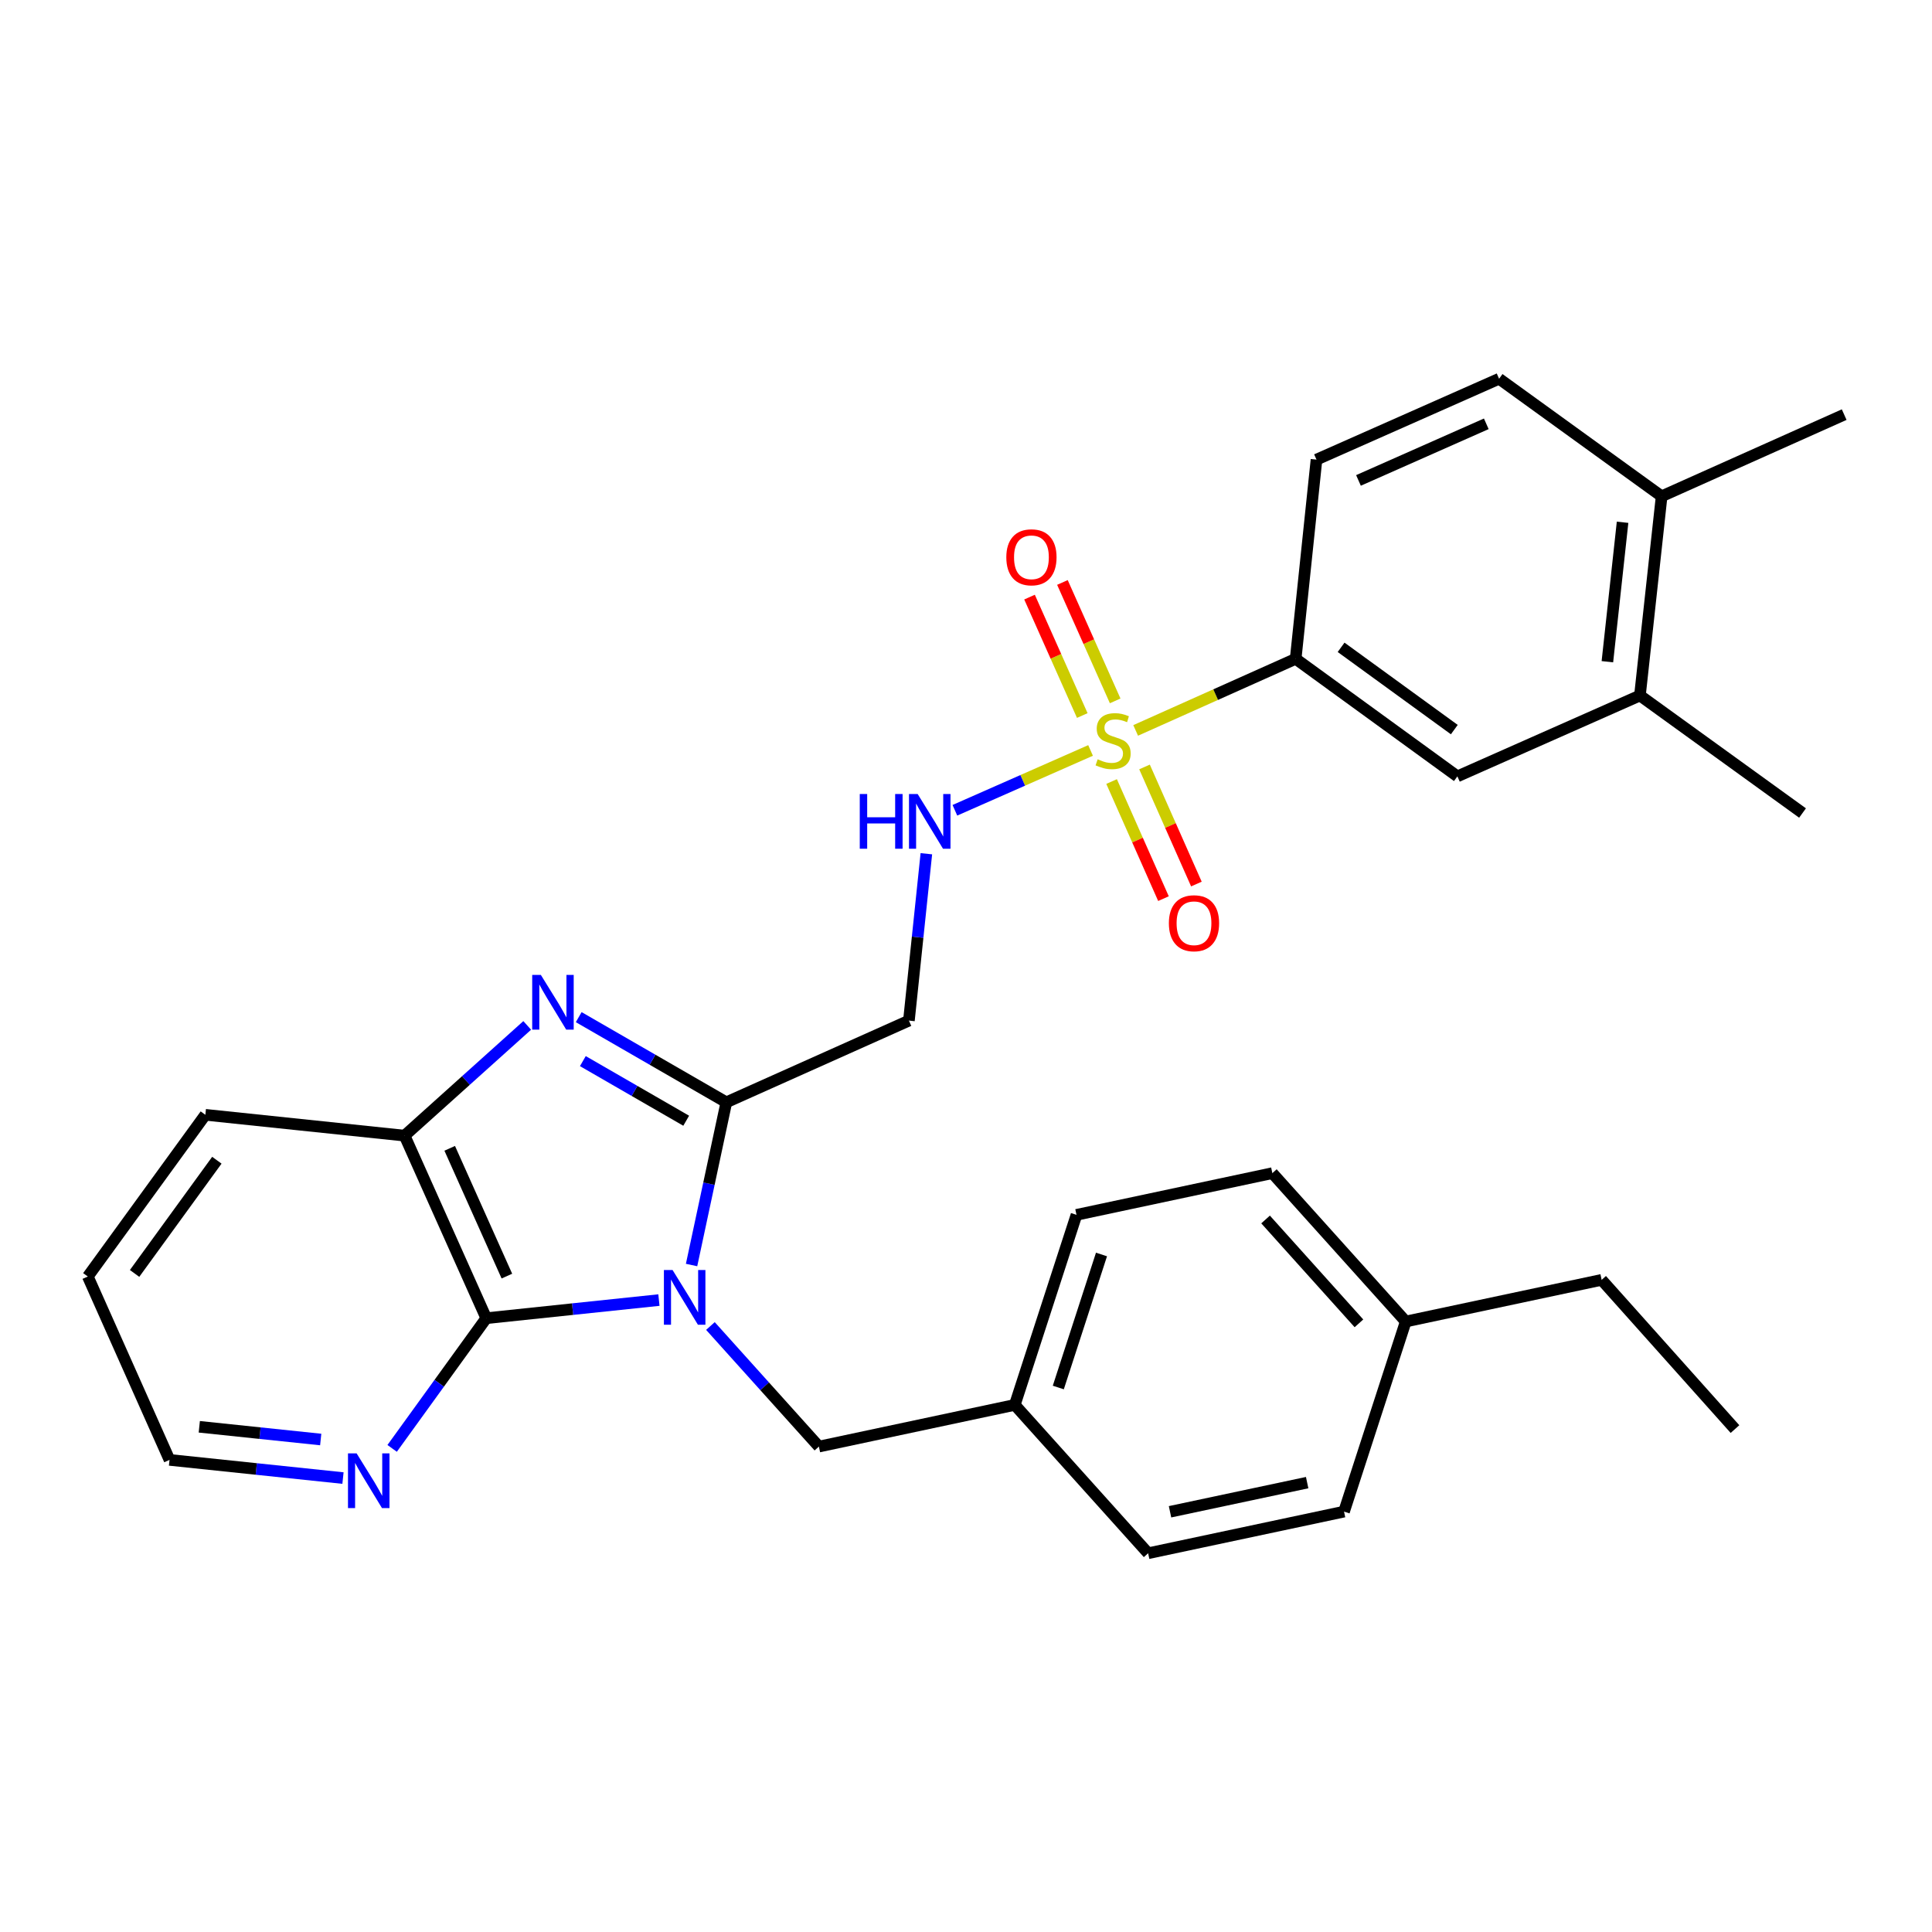 <?xml version='1.0' encoding='iso-8859-1'?>
<svg version='1.1' baseProfile='full'
              xmlns='http://www.w3.org/2000/svg'
                      xmlns:rdkit='http://www.rdkit.org/xml'
                      xmlns:xlink='http://www.w3.org/1999/xlink'
                  xml:space='preserve'
width='1000px' height='1000px' viewBox='0 0 1000 1000'>
<!-- END OF HEADER -->
<rect style='opacity:1.0;fill:#FFFFFF;stroke:none' width='1000' height='1000' x='0' y='0'> </rect>
<path class='bond-1' d='M 357.955,654.774 L 366.954,612.663' style='fill:none;fill-rule:evenodd;stroke:#0000FF;stroke-width:6px;stroke-linecap:butt;stroke-linejoin:miter;stroke-opacity:1' />
<path class='bond-1' d='M 366.954,612.663 L 375.952,570.553' style='fill:none;fill-rule:evenodd;stroke:#000000;stroke-width:6px;stroke-linecap:butt;stroke-linejoin:miter;stroke-opacity:1' />
<path class='bond-3' d='M 341.057,672.914 L 296.372,677.605' style='fill:none;fill-rule:evenodd;stroke:#0000FF;stroke-width:6px;stroke-linecap:butt;stroke-linejoin:miter;stroke-opacity:1' />
<path class='bond-3' d='M 296.372,677.605 L 251.687,682.297' style='fill:none;fill-rule:evenodd;stroke:#000000;stroke-width:6px;stroke-linecap:butt;stroke-linejoin:miter;stroke-opacity:1' />
<path class='bond-8' d='M 367.715,686.341 L 395.785,717.545' style='fill:none;fill-rule:evenodd;stroke:#0000FF;stroke-width:6px;stroke-linecap:butt;stroke-linejoin:miter;stroke-opacity:1' />
<path class='bond-8' d='M 395.785,717.545 L 423.854,748.748' style='fill:none;fill-rule:evenodd;stroke:#000000;stroke-width:6px;stroke-linecap:butt;stroke-linejoin:miter;stroke-opacity:1' />
<path class='bond-0' d='M 564.473,388.432 L 529.36,403.916' style='fill:none;fill-rule:evenodd;stroke:#CCCC00;stroke-width:6px;stroke-linecap:butt;stroke-linejoin:miter;stroke-opacity:1' />
<path class='bond-0' d='M 529.36,403.916 L 494.247,419.399' style='fill:none;fill-rule:evenodd;stroke:#0000FF;stroke-width:6px;stroke-linecap:butt;stroke-linejoin:miter;stroke-opacity:1' />
<path class='bond-7' d='M 587.814,378.064 L 629.224,359.536' style='fill:none;fill-rule:evenodd;stroke:#CCCC00;stroke-width:6px;stroke-linecap:butt;stroke-linejoin:miter;stroke-opacity:1' />
<path class='bond-7' d='M 629.224,359.536 L 670.635,341.007' style='fill:none;fill-rule:evenodd;stroke:#000000;stroke-width:6px;stroke-linecap:butt;stroke-linejoin:miter;stroke-opacity:1' />
<path class='bond-11' d='M 575.36,404.524 L 588.785,434.829' style='fill:none;fill-rule:evenodd;stroke:#CCCC00;stroke-width:6px;stroke-linecap:butt;stroke-linejoin:miter;stroke-opacity:1' />
<path class='bond-11' d='M 588.785,434.829 L 602.21,465.133' style='fill:none;fill-rule:evenodd;stroke:#FF0000;stroke-width:6px;stroke-linecap:butt;stroke-linejoin:miter;stroke-opacity:1' />
<path class='bond-11' d='M 592.405,396.973 L 605.83,427.278' style='fill:none;fill-rule:evenodd;stroke:#CCCC00;stroke-width:6px;stroke-linecap:butt;stroke-linejoin:miter;stroke-opacity:1' />
<path class='bond-11' d='M 605.83,427.278 L 619.255,457.582' style='fill:none;fill-rule:evenodd;stroke:#FF0000;stroke-width:6px;stroke-linecap:butt;stroke-linejoin:miter;stroke-opacity:1' />
<path class='bond-12' d='M 577.214,362.775 L 563.563,332.127' style='fill:none;fill-rule:evenodd;stroke:#CCCC00;stroke-width:6px;stroke-linecap:butt;stroke-linejoin:miter;stroke-opacity:1' />
<path class='bond-12' d='M 563.563,332.127 L 549.911,301.479' style='fill:none;fill-rule:evenodd;stroke:#FF0000;stroke-width:6px;stroke-linecap:butt;stroke-linejoin:miter;stroke-opacity:1' />
<path class='bond-12' d='M 560.184,370.36 L 546.533,339.712' style='fill:none;fill-rule:evenodd;stroke:#CCCC00;stroke-width:6px;stroke-linecap:butt;stroke-linejoin:miter;stroke-opacity:1' />
<path class='bond-12' d='M 546.533,339.712 L 532.881,309.065' style='fill:none;fill-rule:evenodd;stroke:#FF0000;stroke-width:6px;stroke-linecap:butt;stroke-linejoin:miter;stroke-opacity:1' />
<path class='bond-2' d='M 375.952,570.553 L 337.745,548.511' style='fill:none;fill-rule:evenodd;stroke:#000000;stroke-width:6px;stroke-linecap:butt;stroke-linejoin:miter;stroke-opacity:1' />
<path class='bond-2' d='M 337.745,548.511 L 299.537,526.468' style='fill:none;fill-rule:evenodd;stroke:#0000FF;stroke-width:6px;stroke-linecap:butt;stroke-linejoin:miter;stroke-opacity:1' />
<path class='bond-2' d='M 355.174,580.089 L 328.428,564.659' style='fill:none;fill-rule:evenodd;stroke:#000000;stroke-width:6px;stroke-linecap:butt;stroke-linejoin:miter;stroke-opacity:1' />
<path class='bond-2' d='M 328.428,564.659 L 301.683,549.229' style='fill:none;fill-rule:evenodd;stroke:#0000FF;stroke-width:6px;stroke-linecap:butt;stroke-linejoin:miter;stroke-opacity:1' />
<path class='bond-5' d='M 375.952,570.553 L 470.451,528.265' style='fill:none;fill-rule:evenodd;stroke:#000000;stroke-width:6px;stroke-linecap:butt;stroke-linejoin:miter;stroke-opacity:1' />
<path class='bond-30' d='M 272.886,530.752 L 241.147,559.28' style='fill:none;fill-rule:evenodd;stroke:#0000FF;stroke-width:6px;stroke-linecap:butt;stroke-linejoin:miter;stroke-opacity:1' />
<path class='bond-30' d='M 241.147,559.28 L 209.409,587.808' style='fill:none;fill-rule:evenodd;stroke:#000000;stroke-width:6px;stroke-linecap:butt;stroke-linejoin:miter;stroke-opacity:1' />
<path class='bond-4' d='M 251.687,682.297 L 209.409,587.808' style='fill:none;fill-rule:evenodd;stroke:#000000;stroke-width:6px;stroke-linecap:butt;stroke-linejoin:miter;stroke-opacity:1' />
<path class='bond-4' d='M 262.362,660.509 L 232.768,594.367' style='fill:none;fill-rule:evenodd;stroke:#000000;stroke-width:6px;stroke-linecap:butt;stroke-linejoin:miter;stroke-opacity:1' />
<path class='bond-9' d='M 251.687,682.297 L 227.329,715.99' style='fill:none;fill-rule:evenodd;stroke:#000000;stroke-width:6px;stroke-linecap:butt;stroke-linejoin:miter;stroke-opacity:1' />
<path class='bond-9' d='M 227.329,715.99 L 202.972,749.683' style='fill:none;fill-rule:evenodd;stroke:#0000FF;stroke-width:6px;stroke-linecap:butt;stroke-linejoin:miter;stroke-opacity:1' />
<path class='bond-23' d='M 209.409,587.808 L 106.293,577.016' style='fill:none;fill-rule:evenodd;stroke:#000000;stroke-width:6px;stroke-linecap:butt;stroke-linejoin:miter;stroke-opacity:1' />
<path class='bond-6' d='M 470.451,528.265 L 474.966,485.078' style='fill:none;fill-rule:evenodd;stroke:#000000;stroke-width:6px;stroke-linecap:butt;stroke-linejoin:miter;stroke-opacity:1' />
<path class='bond-6' d='M 474.966,485.078 L 479.481,441.891' style='fill:none;fill-rule:evenodd;stroke:#0000FF;stroke-width:6px;stroke-linecap:butt;stroke-linejoin:miter;stroke-opacity:1' />
<path class='bond-10' d='M 670.635,341.007 L 754.341,401.845' style='fill:none;fill-rule:evenodd;stroke:#000000;stroke-width:6px;stroke-linecap:butt;stroke-linejoin:miter;stroke-opacity:1' />
<path class='bond-10' d='M 694.151,335.052 L 752.746,377.639' style='fill:none;fill-rule:evenodd;stroke:#000000;stroke-width:6px;stroke-linecap:butt;stroke-linejoin:miter;stroke-opacity:1' />
<path class='bond-15' d='M 670.635,341.007 L 681.416,237.901' style='fill:none;fill-rule:evenodd;stroke:#000000;stroke-width:6px;stroke-linecap:butt;stroke-linejoin:miter;stroke-opacity:1' />
<path class='bond-17' d='M 423.854,748.748 L 525.251,727.174' style='fill:none;fill-rule:evenodd;stroke:#000000;stroke-width:6px;stroke-linecap:butt;stroke-linejoin:miter;stroke-opacity:1' />
<path class='bond-24' d='M 177.527,765.042 L 132.635,760.339' style='fill:none;fill-rule:evenodd;stroke:#0000FF;stroke-width:6px;stroke-linecap:butt;stroke-linejoin:miter;stroke-opacity:1' />
<path class='bond-24' d='M 132.635,760.339 L 87.743,755.636' style='fill:none;fill-rule:evenodd;stroke:#000000;stroke-width:6px;stroke-linecap:butt;stroke-linejoin:miter;stroke-opacity:1' />
<path class='bond-24' d='M 166.002,745.089 L 134.577,741.797' style='fill:none;fill-rule:evenodd;stroke:#0000FF;stroke-width:6px;stroke-linecap:butt;stroke-linejoin:miter;stroke-opacity:1' />
<path class='bond-24' d='M 134.577,741.797 L 103.153,738.505' style='fill:none;fill-rule:evenodd;stroke:#000000;stroke-width:6px;stroke-linecap:butt;stroke-linejoin:miter;stroke-opacity:1' />
<path class='bond-13' d='M 754.341,401.845 L 848.83,359.992' style='fill:none;fill-rule:evenodd;stroke:#000000;stroke-width:6px;stroke-linecap:butt;stroke-linejoin:miter;stroke-opacity:1' />
<path class='bond-25' d='M 848.83,359.992 L 932.992,420.819' style='fill:none;fill-rule:evenodd;stroke:#000000;stroke-width:6px;stroke-linecap:butt;stroke-linejoin:miter;stroke-opacity:1' />
<path class='bond-33' d='M 848.83,359.992 L 860.057,256.876' style='fill:none;fill-rule:evenodd;stroke:#000000;stroke-width:6px;stroke-linecap:butt;stroke-linejoin:miter;stroke-opacity:1' />
<path class='bond-33' d='M 831.98,342.506 L 839.839,270.325' style='fill:none;fill-rule:evenodd;stroke:#000000;stroke-width:6px;stroke-linecap:butt;stroke-linejoin:miter;stroke-opacity:1' />
<path class='bond-14' d='M 860.057,256.876 L 775.926,196.038' style='fill:none;fill-rule:evenodd;stroke:#000000;stroke-width:6px;stroke-linecap:butt;stroke-linejoin:miter;stroke-opacity:1' />
<path class='bond-26' d='M 860.057,256.876 L 954.545,214.608' style='fill:none;fill-rule:evenodd;stroke:#000000;stroke-width:6px;stroke-linecap:butt;stroke-linejoin:miter;stroke-opacity:1' />
<path class='bond-16' d='M 681.416,237.901 L 775.926,196.038' style='fill:none;fill-rule:evenodd;stroke:#000000;stroke-width:6px;stroke-linecap:butt;stroke-linejoin:miter;stroke-opacity:1' />
<path class='bond-16' d='M 703.143,248.667 L 769.3,219.363' style='fill:none;fill-rule:evenodd;stroke:#000000;stroke-width:6px;stroke-linecap:butt;stroke-linejoin:miter;stroke-opacity:1' />
<path class='bond-19' d='M 525.251,727.174 L 557.192,628.802' style='fill:none;fill-rule:evenodd;stroke:#000000;stroke-width:6px;stroke-linecap:butt;stroke-linejoin:miter;stroke-opacity:1' />
<path class='bond-19' d='M 547.774,718.176 L 570.133,649.315' style='fill:none;fill-rule:evenodd;stroke:#000000;stroke-width:6px;stroke-linecap:butt;stroke-linejoin:miter;stroke-opacity:1' />
<path class='bond-20' d='M 525.251,727.174 L 594.271,803.962' style='fill:none;fill-rule:evenodd;stroke:#000000;stroke-width:6px;stroke-linecap:butt;stroke-linejoin:miter;stroke-opacity:1' />
<path class='bond-18' d='M 727.609,684.016 L 658.568,607.218' style='fill:none;fill-rule:evenodd;stroke:#000000;stroke-width:6px;stroke-linecap:butt;stroke-linejoin:miter;stroke-opacity:1' />
<path class='bond-18' d='M 703.389,684.96 L 655.06,631.201' style='fill:none;fill-rule:evenodd;stroke:#000000;stroke-width:6px;stroke-linecap:butt;stroke-linejoin:miter;stroke-opacity:1' />
<path class='bond-27' d='M 727.609,684.016 L 829.006,662.452' style='fill:none;fill-rule:evenodd;stroke:#000000;stroke-width:6px;stroke-linecap:butt;stroke-linejoin:miter;stroke-opacity:1' />
<path class='bond-31' d='M 727.609,684.016 L 695.668,782.409' style='fill:none;fill-rule:evenodd;stroke:#000000;stroke-width:6px;stroke-linecap:butt;stroke-linejoin:miter;stroke-opacity:1' />
<path class='bond-22' d='M 557.192,628.802 L 658.568,607.218' style='fill:none;fill-rule:evenodd;stroke:#000000;stroke-width:6px;stroke-linecap:butt;stroke-linejoin:miter;stroke-opacity:1' />
<path class='bond-21' d='M 594.271,803.962 L 695.668,782.409' style='fill:none;fill-rule:evenodd;stroke:#000000;stroke-width:6px;stroke-linecap:butt;stroke-linejoin:miter;stroke-opacity:1' />
<path class='bond-21' d='M 605.604,782.494 L 676.582,767.407' style='fill:none;fill-rule:evenodd;stroke:#000000;stroke-width:6px;stroke-linecap:butt;stroke-linejoin:miter;stroke-opacity:1' />
<path class='bond-32' d='M 106.293,577.016 L 45.455,660.723' style='fill:none;fill-rule:evenodd;stroke:#000000;stroke-width:6px;stroke-linecap:butt;stroke-linejoin:miter;stroke-opacity:1' />
<path class='bond-32' d='M 112.247,600.533 L 69.661,659.127' style='fill:none;fill-rule:evenodd;stroke:#000000;stroke-width:6px;stroke-linecap:butt;stroke-linejoin:miter;stroke-opacity:1' />
<path class='bond-28' d='M 87.743,755.636 L 45.455,660.723' style='fill:none;fill-rule:evenodd;stroke:#000000;stroke-width:6px;stroke-linecap:butt;stroke-linejoin:miter;stroke-opacity:1' />
<path class='bond-29' d='M 829.006,662.452 L 898.026,739.686' style='fill:none;fill-rule:evenodd;stroke:#000000;stroke-width:6px;stroke-linecap:butt;stroke-linejoin:miter;stroke-opacity:1' />
<path  class='atom-0' d='M 348.118 657.355
L 357.398 672.355
Q 358.318 673.835, 359.798 676.515
Q 361.278 679.195, 361.358 679.355
L 361.358 657.355
L 365.118 657.355
L 365.118 685.675
L 361.238 685.675
L 351.278 669.275
Q 350.118 667.355, 348.878 665.155
Q 347.678 662.955, 347.318 662.275
L 347.318 685.675
L 343.638 685.675
L 343.638 657.355
L 348.118 657.355
' fill='#0000FF'/>
<path  class='atom-1' d='M 568.146 393.005
Q 568.466 393.125, 569.786 393.685
Q 571.106 394.245, 572.546 394.605
Q 574.026 394.925, 575.466 394.925
Q 578.146 394.925, 579.706 393.645
Q 581.266 392.325, 581.266 390.045
Q 581.266 388.485, 580.466 387.525
Q 579.706 386.565, 578.506 386.045
Q 577.306 385.525, 575.306 384.925
Q 572.786 384.165, 571.266 383.445
Q 569.786 382.725, 568.706 381.205
Q 567.666 379.685, 567.666 377.125
Q 567.666 373.565, 570.066 371.365
Q 572.506 369.165, 577.306 369.165
Q 580.586 369.165, 584.306 370.725
L 583.386 373.805
Q 579.986 372.405, 577.426 372.405
Q 574.666 372.405, 573.146 373.565
Q 571.626 374.685, 571.666 376.645
Q 571.666 378.165, 572.426 379.085
Q 573.226 380.005, 574.346 380.525
Q 575.506 381.045, 577.426 381.645
Q 579.986 382.445, 581.506 383.245
Q 583.026 384.045, 584.106 385.685
Q 585.226 387.285, 585.226 390.045
Q 585.226 393.965, 582.586 396.085
Q 579.986 398.165, 575.626 398.165
Q 573.106 398.165, 571.186 397.605
Q 569.306 397.085, 567.066 396.165
L 568.146 393.005
' fill='#CCCC00'/>
<path  class='atom-3' d='M 279.947 504.618
L 289.227 519.618
Q 290.147 521.098, 291.627 523.778
Q 293.107 526.458, 293.187 526.618
L 293.187 504.618
L 296.947 504.618
L 296.947 532.938
L 293.067 532.938
L 283.107 516.538
Q 281.947 514.618, 280.707 512.418
Q 279.507 510.218, 279.147 509.538
L 279.147 532.938
L 275.467 532.938
L 275.467 504.618
L 279.947 504.618
' fill='#0000FF'/>
<path  class='atom-7' d='M 445.013 410.978
L 448.853 410.978
L 448.853 423.018
L 463.333 423.018
L 463.333 410.978
L 467.173 410.978
L 467.173 439.298
L 463.333 439.298
L 463.333 426.218
L 448.853 426.218
L 448.853 439.298
L 445.013 439.298
L 445.013 410.978
' fill='#0000FF'/>
<path  class='atom-7' d='M 474.973 410.978
L 484.253 425.978
Q 485.173 427.458, 486.653 430.138
Q 488.133 432.818, 488.213 432.978
L 488.213 410.978
L 491.973 410.978
L 491.973 439.298
L 488.093 439.298
L 478.133 422.898
Q 476.973 420.978, 475.733 418.778
Q 474.533 416.578, 474.173 415.898
L 474.173 439.298
L 470.493 439.298
L 470.493 410.978
L 474.973 410.978
' fill='#0000FF'/>
<path  class='atom-10' d='M 184.599 752.278
L 193.879 767.278
Q 194.799 768.758, 196.279 771.438
Q 197.759 774.118, 197.839 774.278
L 197.839 752.278
L 201.599 752.278
L 201.599 780.598
L 197.719 780.598
L 187.759 764.198
Q 186.599 762.278, 185.359 760.078
Q 184.159 757.878, 183.799 757.198
L 183.799 780.598
L 180.119 780.598
L 180.119 752.278
L 184.599 752.278
' fill='#0000FF'/>
<path  class='atom-12' d='M 605.01 477.864
Q 605.01 471.064, 608.37 467.264
Q 611.73 463.464, 618.01 463.464
Q 624.29 463.464, 627.65 467.264
Q 631.01 471.064, 631.01 477.864
Q 631.01 484.744, 627.61 488.664
Q 624.21 492.544, 618.01 492.544
Q 611.77 492.544, 608.37 488.664
Q 605.01 484.784, 605.01 477.864
M 618.01 489.344
Q 622.33 489.344, 624.65 486.464
Q 627.01 483.544, 627.01 477.864
Q 627.01 472.304, 624.65 469.504
Q 622.33 466.664, 618.01 466.664
Q 613.69 466.664, 611.33 469.464
Q 609.01 472.264, 609.01 477.864
Q 609.01 483.584, 611.33 486.464
Q 613.69 489.344, 618.01 489.344
' fill='#FF0000'/>
<path  class='atom-13' d='M 520.868 288.452
Q 520.868 281.652, 524.228 277.852
Q 527.588 274.052, 533.868 274.052
Q 540.148 274.052, 543.508 277.852
Q 546.868 281.652, 546.868 288.452
Q 546.868 295.332, 543.468 299.252
Q 540.068 303.132, 533.868 303.132
Q 527.628 303.132, 524.228 299.252
Q 520.868 295.372, 520.868 288.452
M 533.868 299.932
Q 538.188 299.932, 540.508 297.052
Q 542.868 294.132, 542.868 288.452
Q 542.868 282.892, 540.508 280.092
Q 538.188 277.252, 533.868 277.252
Q 529.548 277.252, 527.188 280.052
Q 524.868 282.852, 524.868 288.452
Q 524.868 294.172, 527.188 297.052
Q 529.548 299.932, 533.868 299.932
' fill='#FF0000'/>
</svg>
